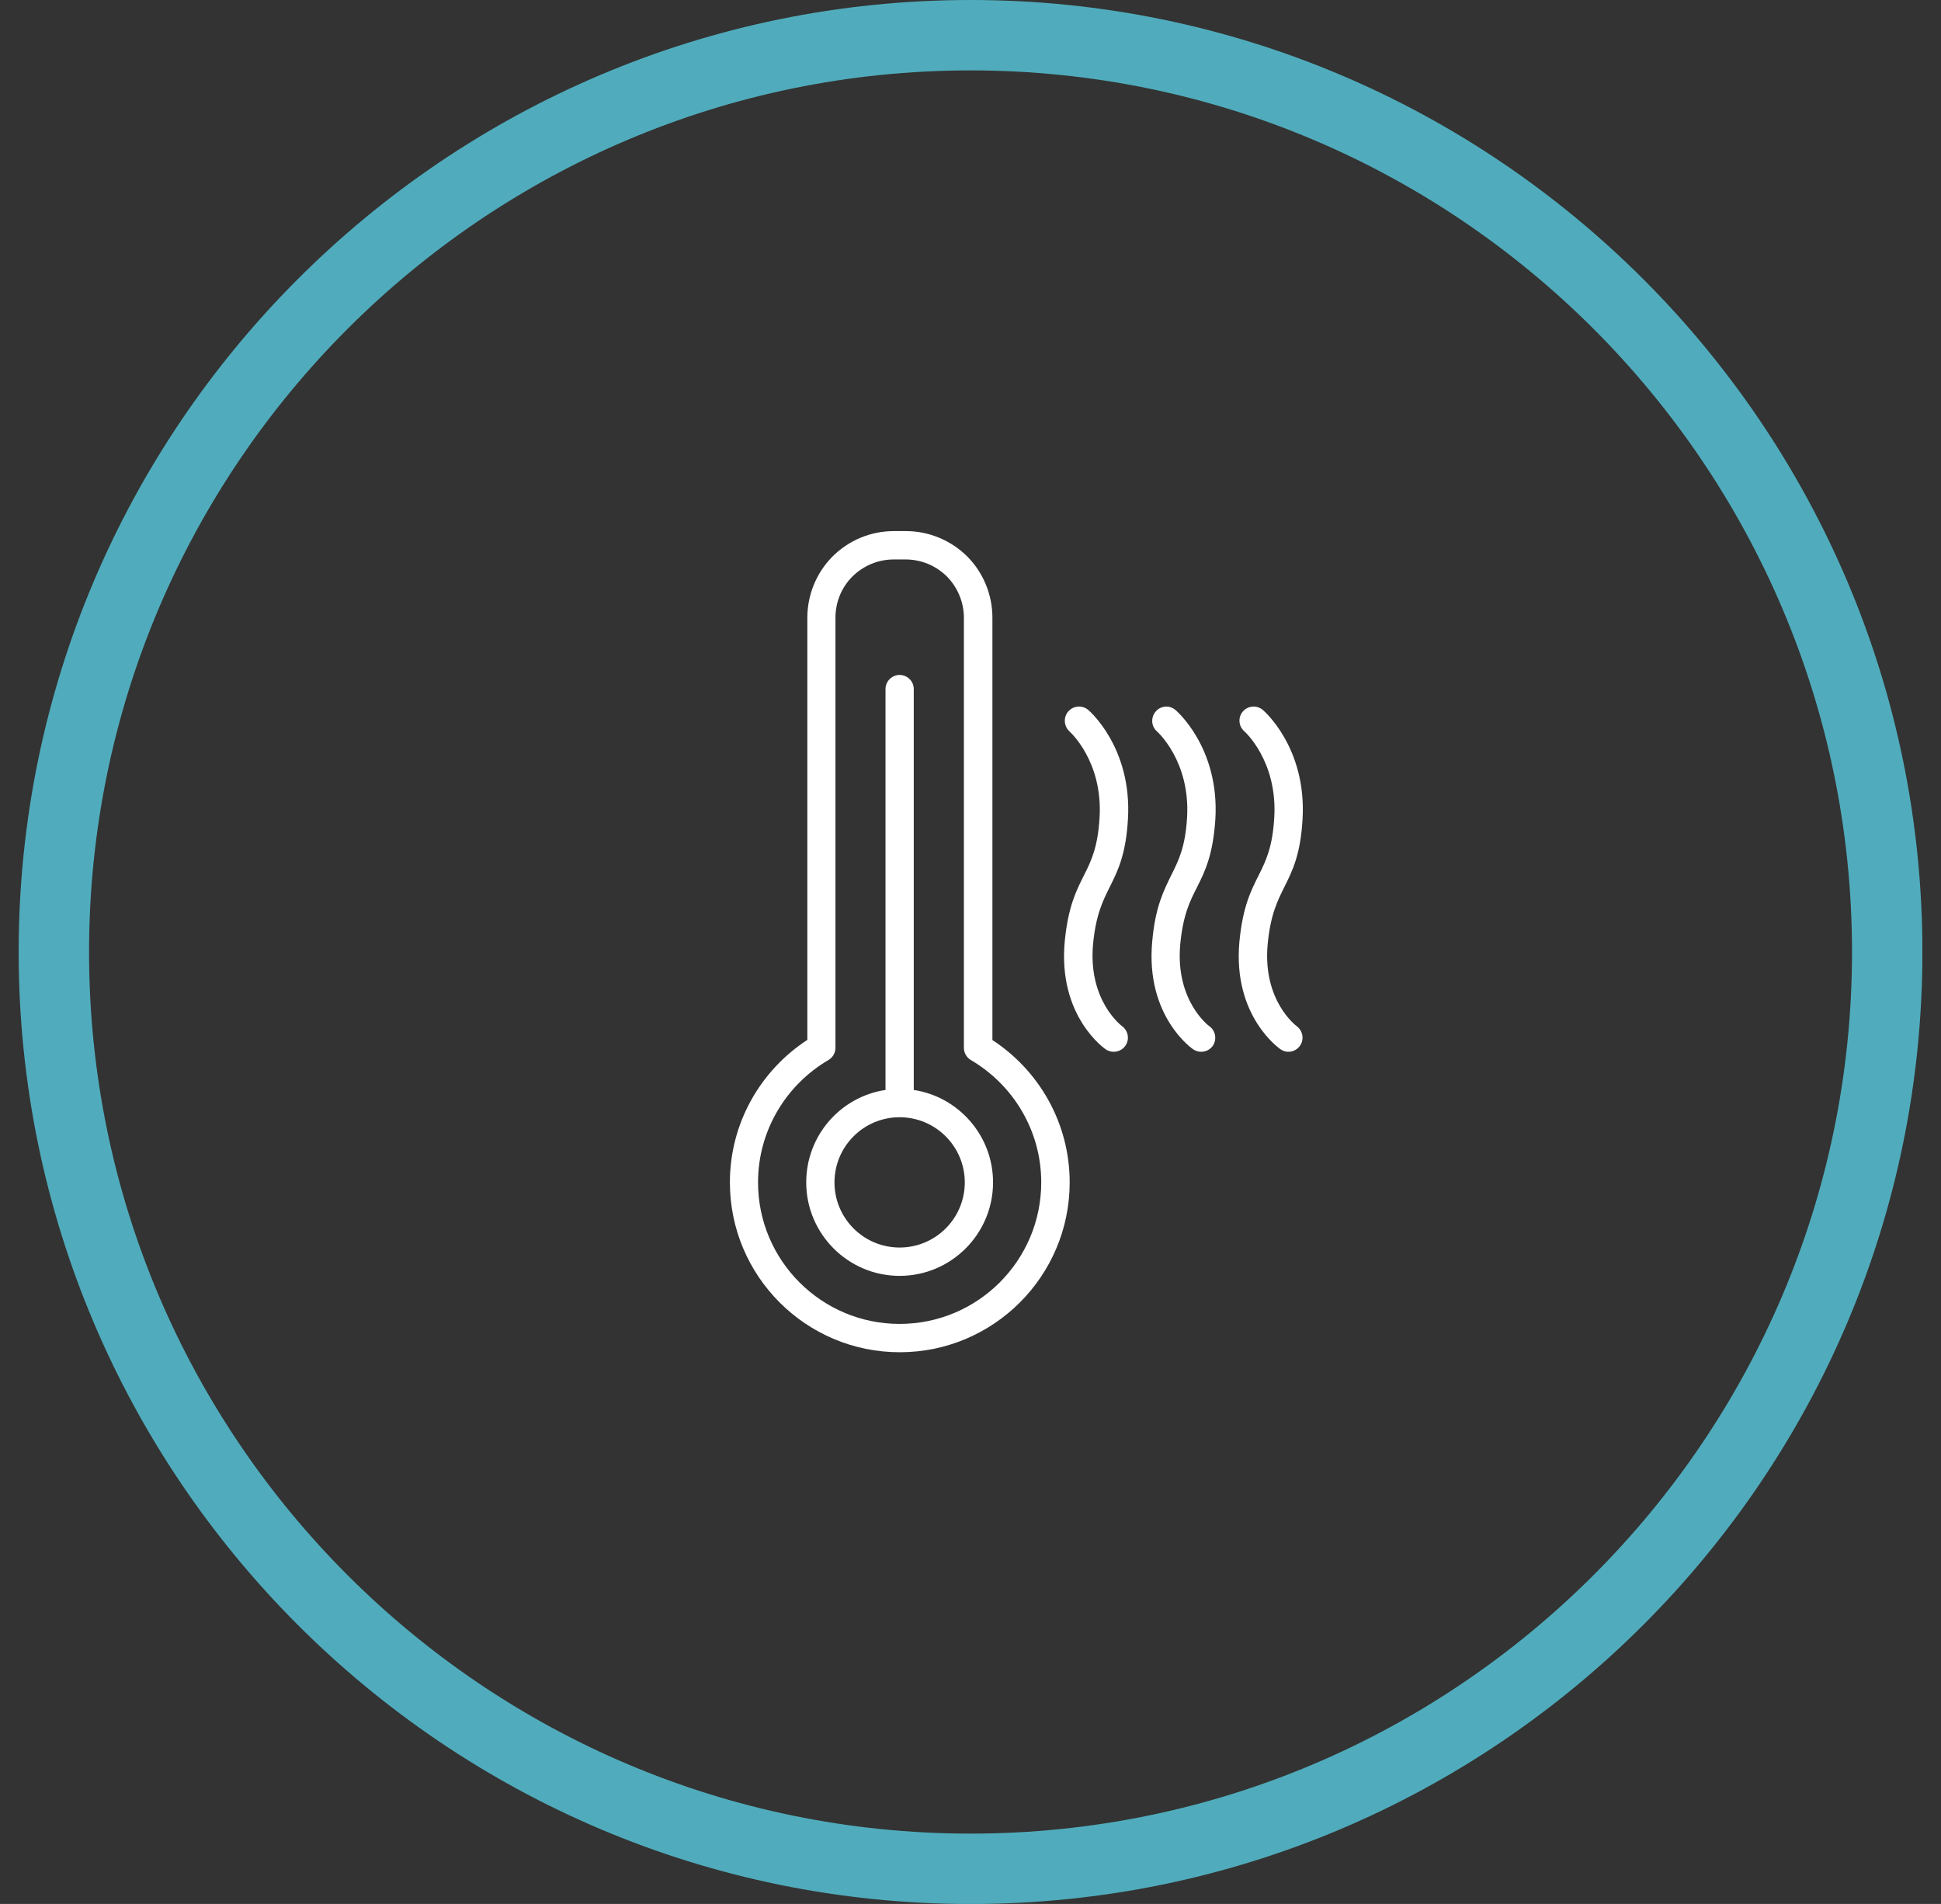<svg xmlns="http://www.w3.org/2000/svg" fill="none" viewBox="0 0 52 51" height="51" width="52">
<rect x="0" y="0" width="52" height="51" fill="#333333" stroke="none"/>
<g clip-path="url(#clip0_180_620)">
<path fill="white" d="M21.623 27.859C20.38 28.672 19.554 30.077 19.554 31.672C19.554 34.184 21.593 36.222 24.105 36.222C26.617 36.222 28.657 34.182 28.657 31.672C28.657 30.077 27.831 28.672 26.587 27.859V16.548C26.587 15.931 26.345 15.341 25.913 14.906C25.473 14.47 24.882 14.226 24.268 14.226H23.949C23.327 14.226 22.744 14.47 22.304 14.906C21.872 15.343 21.629 15.931 21.629 16.548V27.859H21.623ZM22.192 28.397C22.306 28.329 22.382 28.205 22.382 28.071V16.548C22.382 16.133 22.542 15.737 22.836 15.443C23.133 15.15 23.527 14.986 23.943 14.986H24.262C24.678 14.986 25.072 15.15 25.369 15.443C25.657 15.737 25.823 16.133 25.823 16.548V28.071C25.823 28.205 25.899 28.331 26.013 28.397C27.136 29.056 27.895 30.277 27.895 31.672C27.895 33.764 26.195 35.463 24.101 35.463C22.008 35.463 20.308 33.764 20.308 31.672C20.308 30.277 21.067 29.056 22.19 28.397H22.192ZM23.723 29.196C22.516 29.378 21.599 30.419 21.599 31.672C21.599 33.053 22.722 34.176 24.101 34.176C25.481 34.176 26.604 33.053 26.604 31.672C26.604 30.419 25.679 29.378 24.48 29.196V18.457C24.48 18.247 24.306 18.079 24.101 18.079C23.897 18.079 23.723 18.249 23.723 18.457V29.196ZM24.101 29.927C25.064 29.927 25.847 30.709 25.847 31.672C25.847 32.635 25.066 33.417 24.101 33.417C23.137 33.417 22.356 32.635 22.356 31.672C22.356 30.709 23.137 29.927 24.101 29.927ZM28.653 19.594C28.653 19.594 29.548 20.381 29.458 21.898C29.412 22.685 29.238 23.051 29.055 23.417C28.835 23.852 28.615 24.284 28.525 25.215C28.335 27.238 29.618 28.105 29.618 28.105C29.792 28.225 30.028 28.183 30.148 28.013C30.27 27.841 30.224 27.605 30.058 27.485C30.058 27.485 29.142 26.812 29.284 25.285C29.36 24.492 29.55 24.124 29.732 23.756C29.952 23.319 30.164 22.881 30.218 21.942C30.333 20.006 29.156 19.018 29.156 19.018C28.995 18.881 28.753 18.9 28.617 19.06C28.481 19.22 28.503 19.458 28.655 19.594H28.653ZM33.341 19.594C33.341 19.594 34.228 20.381 34.138 21.898C34.092 22.685 33.917 23.051 33.735 23.417C33.515 23.852 33.295 24.284 33.205 25.215C33.015 27.238 34.304 28.105 34.304 28.105C34.47 28.225 34.706 28.183 34.826 28.013C34.948 27.841 34.902 27.605 34.736 27.485C34.736 27.485 33.817 26.812 33.962 25.285C34.038 24.492 34.228 24.124 34.41 23.756C34.63 23.319 34.842 22.881 34.896 21.942C35.01 20.006 33.833 19.018 33.833 19.018C33.673 18.881 33.431 18.9 33.295 19.06C33.159 19.22 33.181 19.458 33.341 19.594ZM30.997 19.594C30.997 19.594 31.892 20.381 31.802 21.898C31.756 22.685 31.574 23.051 31.391 23.417C31.179 23.852 30.951 24.284 30.869 25.215C30.679 27.238 31.962 28.105 31.962 28.105C32.136 28.225 32.372 28.183 32.492 28.013C32.606 27.841 32.568 27.605 32.394 27.485C32.394 27.485 31.477 26.812 31.62 25.285C31.696 24.492 31.886 24.124 32.074 23.756C32.294 23.319 32.498 22.881 32.56 21.942C32.675 20.006 31.491 19.018 31.491 19.018C31.331 18.881 31.097 18.9 30.961 19.06C30.825 19.22 30.839 19.458 30.999 19.594H30.997Z" clip-rule="evenodd" fill-rule="evenodd"></path>
<path fill="#50ACBC" d="M26.001 0C11.939 0 0.5 11.439 0.5 25.501C0.5 39.563 11.939 51.002 26.001 51.002C40.063 51.002 51.502 39.563 51.502 25.501C51.502 11.439 40.061 0 26.001 0ZM49.616 25.501C49.616 38.522 39.024 49.116 26.001 49.116C12.978 49.116 2.386 38.522 2.386 25.501C2.386 12.48 12.978 1.886 26.001 1.886C39.024 1.886 49.616 12.478 49.616 25.501Z"></path>
</g>
<defs>
<clipPath id="clip0_180_620">
<rect transform="translate(0.5)" fill="white" height="51" width="51"></rect>
</clipPath>
</defs>
</svg>
